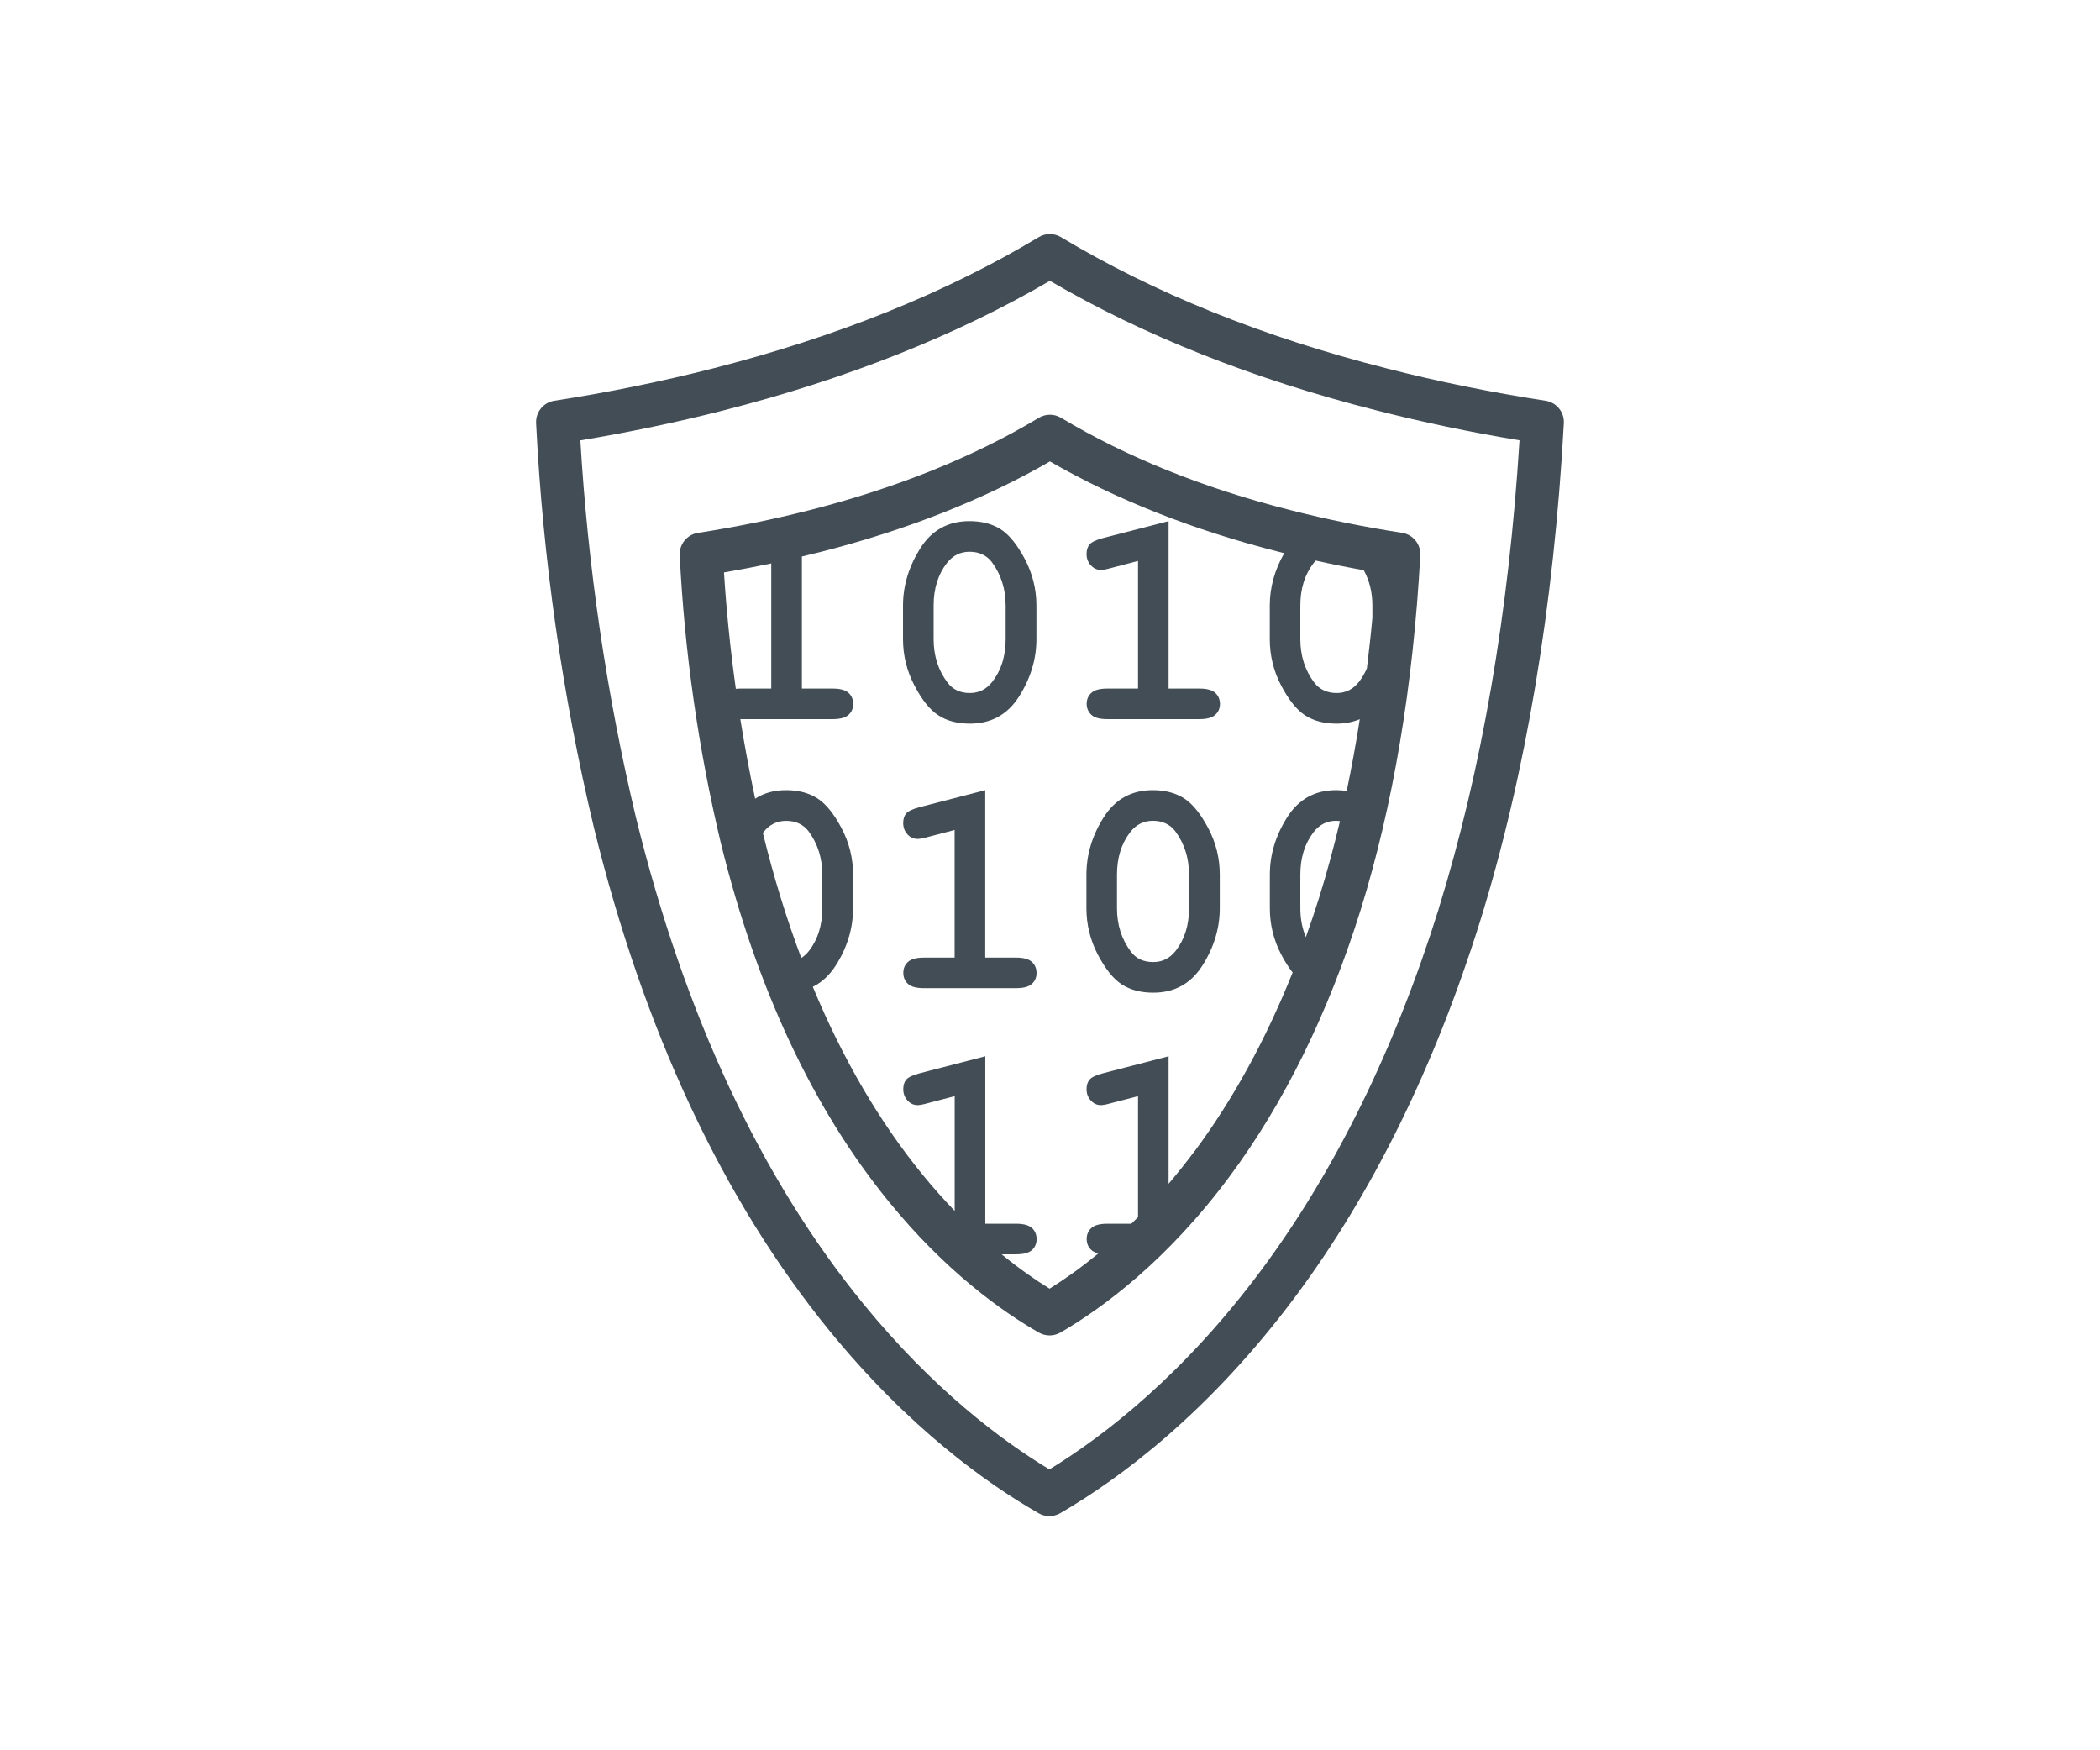 <svg xmlns="http://www.w3.org/2000/svg" id="Layer_1" data-name="Layer 1" viewBox="0 0 340.16 283.46"><defs><style> .cls-1 { fill: #424d56; } </style></defs><path class="cls-1" d="M250.34,64.9c-8.78-1.35-17.42-3.1-25.7-5.23-19.97-5.06-37.73-12.21-52.78-21.26-1.11-.67-2.5-.67-3.61,0-14.94,8.98-32.69,16.14-52.77,21.26-8.31,2.12-16.95,3.88-25.68,5.23-1.77.27-3.05,1.84-2.96,3.63,1.09,22,4.24,44.02,9.35,65.46,8.1,32.99,20.95,60.42,38.18,81.54,12.85,15.75,25.51,24.76,33.87,29.55.54.31,1.14.46,1.74.46s1.22-.16,1.76-.47c9.66-5.62,24.13-16.3,38.21-35.25,12.41-16.71,22.43-37.08,29.78-60.56,7.39-23.81,11.96-50.97,13.58-80.71.1-1.8-1.18-3.38-2.96-3.65ZM233.05,147.18c-7.11,22.72-16.77,42.39-28.71,58.47-12.54,16.88-25.32,26.8-34.36,32.33-7.81-4.72-18.88-13.02-30.18-26.87-16.57-20.31-28.95-46.81-36.8-78.76-4.76-19.99-7.78-40.51-8.99-61.03,7.89-1.31,15.68-2.94,23.21-4.86,19.94-5.09,37.71-12.14,52.84-20.98,15.24,8.9,33.01,15.95,52.85,20.97,7.5,1.92,15.29,3.56,23.22,4.86-1.73,27.93-6.14,53.44-13.09,75.86Z"></path><path class="cls-1" d="M171.87,67.67c-1.11-.67-2.5-.67-3.61,0-10.5,6.31-22.98,11.34-37.11,14.95-5.85,1.49-11.94,2.73-18.09,3.68-1.77.27-3.05,1.84-2.96,3.63.78,15.64,3.01,31.3,6.65,46.56,5.78,23.52,14.94,43.08,27.25,58.16,9.2,11.27,18.28,17.74,24.28,21.17.54.31,1.14.46,1.74.46s1.22-.16,1.76-.47c6.92-4.03,17.29-11.68,27.37-25.25,8.86-11.93,16.01-26.46,21.25-43.2,5.26-16.95,8.51-36.27,9.66-57.42.1-1.8-1.18-3.38-2.96-3.65-6.18-.95-12.27-2.19-18.11-3.68-14.05-3.56-26.53-8.58-37.11-14.94ZM220.91,92.36c.93,1.7,1.39,3.61,1.39,5.72v1.98c-.25,2.77-.56,5.49-.89,8.18-.33.78-.75,1.5-1.26,2.16-.95,1.23-2.16,1.84-3.65,1.84s-2.76-.56-3.6-1.67c-1.51-1.99-2.27-4.35-2.27-7.05v-5.44c0-2.74.72-5.04,2.15-6.89.11-.14.22-.27.34-.4,2.56.57,5.16,1.09,7.78,1.56ZM117.27,92.71c2.57-.44,5.13-.93,7.66-1.46v20.27h-5c-.27,0-.51.02-.74.04-.87-6.26-1.52-12.55-1.92-18.85ZM129.79,155.14c-2.39-6.35-4.47-13.09-6.22-20.23.03-.05.07-.1.1-.14.95-1.22,2.18-1.83,3.68-1.83s2.74.55,3.6,1.66c1.5,2.02,2.25,4.37,2.25,7.06v5.44c0,2.74-.72,5.03-2.15,6.89-.38.48-.8.86-1.26,1.16ZM193.52,186.4c-1.41,1.9-2.83,3.66-4.23,5.32v-20.65l-10.66,2.76c-1.08.29-1.79.62-2.12,1-.34.38-.51.9-.51,1.56,0,.73.23,1.34.69,1.84s1,.75,1.63.75c.35,0,.89-.1,1.59-.3l4.43-1.15v19.59c-.36.37-.73.72-1.09,1.07h-3.92c-1.19,0-2.04.23-2.54.69-.51.46-.77,1.05-.77,1.77s.26,1.35.77,1.81c.27.24.65.42,1.13.53-2.88,2.38-5.57,4.26-7.91,5.72-2.27-1.4-4.91-3.23-7.77-5.57h2.36c1.19,0,2.04-.23,2.55-.68.51-.46.76-1.06.76-1.78s-.25-1.34-.76-1.8c-.51-.46-1.36-.69-2.55-.69h-5v-27.12l-10.66,2.76c-1.08.29-1.79.62-2.13,1-.33.38-.5.9-.5,1.56,0,.73.23,1.34.69,1.84.46.5,1,.75,1.63.75.35,0,.88-.1,1.59-.3l4.42-1.15v18.58c-1.71-1.78-3.46-3.73-5.21-5.88-7.01-8.59-12.94-18.77-17.77-30.41,1.47-.73,2.72-1.89,3.73-3.48,1.87-2.94,2.79-6.03,2.79-9.25v-5.44c0-2.66-.62-5.17-1.87-7.53s-2.56-3.97-3.94-4.84c-1.37-.87-3.05-1.31-5.04-1.31s-3.58.47-5.01,1.38c-.91-4.27-1.71-8.57-2.4-12.88,0,0,0,0,.01,0h14.96c1.19,0,2.04-.23,2.55-.69.51-.46.76-1.05.76-1.77s-.25-1.35-.76-1.8c-.51-.46-1.36-.69-2.55-.69h-5v-21.39c1-.24,2.01-.48,3-.73,13.99-3.57,26.49-8.5,37.18-14.67,10.76,6.21,23.27,11.14,37.19,14.67.25.06.51.12.76.19-1.56,2.73-2.34,5.56-2.34,8.49v5.44c0,2.64.61,5.14,1.84,7.5,1.24,2.36,2.54,3.98,3.92,4.86s3.07,1.32,5.06,1.32c1.38,0,2.63-.25,3.76-.72-.62,3.97-1.33,7.85-2.12,11.62-.54-.08-1.11-.13-1.7-.13-3.46,0-6.12,1.48-7.97,4.44-1.86,2.95-2.78,6.04-2.78,9.24v5.44c0,2.64.61,5.14,1.84,7.5.6,1.14,1.22,2.11,1.85,2.91-4.36,10.9-9.67,20.59-15.84,28.9ZM211.53,151.78c-.6-1.42-.9-2.98-.9-4.69v-5.44c0-2.74.72-5.03,2.15-6.89.95-1.22,2.18-1.83,3.67-1.83.21,0,.4.04.6.06-1,4.23-2.12,8.34-3.35,12.3-.69,2.21-1.42,4.37-2.18,6.49Z"></path><path class="cls-1" d="M152.04,115.88c1.37.88,3.06,1.32,5.06,1.32,3.46,0,6.13-1.48,7.99-4.43,1.86-2.95,2.79-6.03,2.79-9.25v-5.44c0-2.66-.63-5.17-1.87-7.53-1.25-2.36-2.57-3.98-3.94-4.85-1.38-.87-3.06-1.3-5.04-1.3-3.47,0-6.13,1.48-7.98,4.43-1.85,2.96-2.78,6.04-2.78,9.25v5.44c0,2.64.62,5.14,1.85,7.5,1.23,2.36,2.54,3.98,3.92,4.86ZM151.23,98.08c0-2.74.71-5.04,2.15-6.89.95-1.22,2.17-1.83,3.67-1.83s2.75.55,3.6,1.66c1.5,2.02,2.25,4.37,2.25,7.06v5.44c0,2.74-.72,5.03-2.15,6.88-.95,1.23-2.17,1.84-3.65,1.84-1.56,0-2.76-.56-3.6-1.67-1.52-1.99-2.27-4.35-2.27-7.05v-5.44Z"></path><path class="cls-1" d="M194.29,111.52h-5v-27.12l-10.66,2.75c-1.08.29-1.79.63-2.12,1.01-.34.38-.51.9-.51,1.56,0,.72.23,1.33.69,1.83s1,.75,1.63.75c.35,0,.89-.09,1.59-.29l4.43-1.16v20.67h-5.01c-1.19,0-2.04.23-2.54.69-.51.45-.77,1.05-.77,1.77s.26,1.34.77,1.8c.5.46,1.35.69,2.54.69h14.96c1.2,0,2.05-.23,2.55-.69.51-.46.77-1.05.77-1.77s-.26-1.35-.77-1.8c-.5-.46-1.35-.69-2.55-.69Z"></path><path class="cls-1" d="M164.59,155.09h-5v-27.12l-10.66,2.76c-1.08.29-1.79.62-2.13,1-.33.38-.5.9-.5,1.56,0,.72.23,1.34.69,1.84.46.49,1,.74,1.63.74.35,0,.88-.09,1.59-.29l4.42-1.16v20.67h-5c-1.19,0-2.04.23-2.55.69-.51.46-.76,1.05-.76,1.77s.25,1.34.76,1.8c.51.46,1.36.69,2.55.69h14.96c1.19,0,2.04-.23,2.55-.69.51-.46.76-1.05.76-1.77s-.25-1.34-.76-1.8c-.51-.46-1.36-.69-2.55-.69Z"></path><path class="cls-1" d="M191.77,129.28c-1.38-.87-3.06-1.31-5.04-1.31-3.46,0-6.12,1.48-7.98,4.44-1.85,2.95-2.77,6.04-2.77,9.24v5.44c0,2.64.61,5.14,1.84,7.5,1.24,2.36,2.54,3.98,3.92,4.86,1.38.88,3.06,1.32,5.06,1.32,3.47,0,6.13-1.48,7.99-4.43,1.86-2.94,2.79-6.03,2.79-9.25v-5.44c0-2.66-.62-5.17-1.87-7.53s-2.56-3.97-3.94-4.84ZM192.6,147.09c0,2.74-.71,5.03-2.15,6.89-.95,1.22-2.17,1.83-3.65,1.83-1.56,0-2.76-.55-3.6-1.66-1.51-2-2.27-4.35-2.27-7.06v-5.44c0-2.74.72-5.03,2.15-6.89.95-1.22,2.18-1.83,3.67-1.83s2.75.55,3.6,1.66c1.5,2.02,2.25,4.37,2.25,7.06v5.44Z"></path></svg>